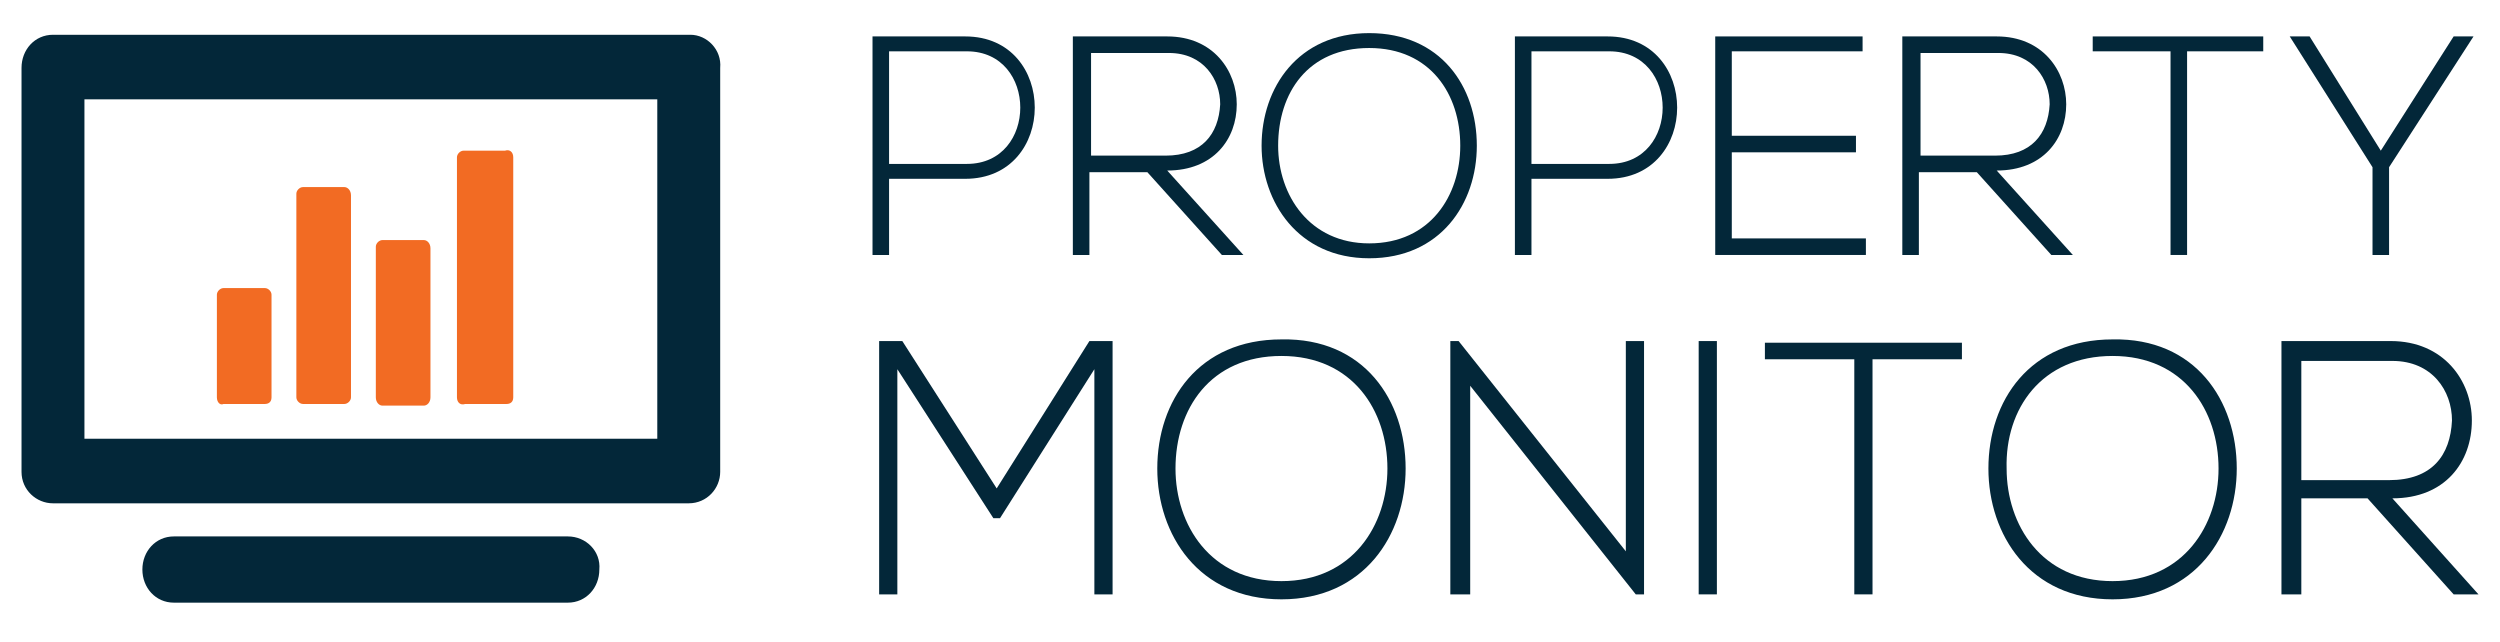 <?xml version="1.0" encoding="UTF-8"?> <!-- Generator: Adobe Illustrator 26.0.1, SVG Export Plug-In . SVG Version: 6.00 Build 0) --> <svg xmlns="http://www.w3.org/2000/svg" xmlns:xlink="http://www.w3.org/1999/xlink" version="1.1" id="Layer_1" x="0px" y="0px" viewBox="0 0 151 38.8" style="enable-background:new 0 0 151 38.8;" xml:space="preserve"> <style type="text/css"> .st0{fill:#032739;} .st1{fill:#F26B23;} </style> <g> <g> <path class="st0" d="M34.3,32.4H10.5c-1.1,0-1.9,0.9-1.9,2c0,1.1,0.8,2,1.9,2h23.8c1.1,0,1.9-0.9,1.9-2 C36.3,33.3,35.4,32.4,34.3,32.4"></path> <path class="st0" d="M41.7,2.1H22.4H3.2c-1.1,0-1.9,0.9-1.9,2v24.4c0,1.1,0.9,1.9,1.9,1.9h19.2h19.2c1.1,0,1.9-0.9,1.9-1.9V4.1 C43.6,3,42.7,2.1,41.7,2.1 M39.8,26.5H22.4H5.1V6h17.3h17.3V26.5z"></path> <path class="st1" d="M13.1,24v-6.2c0-0.2,0.2-0.4,0.4-0.4H16c0.2,0,0.4,0.2,0.4,0.4V24c0,0.3-0.2,0.4-0.4,0.4h-2.5 C13.3,24.5,13.1,24.3,13.1,24"></path> <path class="st1" d="M27.6,24V9.5c0-0.2,0.2-0.4,0.4-0.4h2.5C30.8,9,31,9.2,31,9.5V24c0,0.3-0.2,0.4-0.4,0.4h-2.5 C27.8,24.5,27.6,24.3,27.6,24"></path> <path class="st1" d="M25.6,14.5h-2.5c-0.2,0-0.4,0.2-0.4,0.4V24c0,0.3,0.2,0.5,0.4,0.5h2.5c0.2,0,0.4-0.2,0.4-0.5V15 C26,14.7,25.8,14.5,25.6,14.5"></path> <path class="st1" d="M20.8,11.3h-2.5c-0.2,0-0.4,0.2-0.4,0.4V24c0,0.2,0.2,0.4,0.4,0.4h2.5c0.2,0,0.4-0.2,0.4-0.4V11.8 C21.2,11.5,21,11.3,20.8,11.3"></path> </g> <polygon class="st0" points="65.8,20.6 60.2,29.5 54.5,20.6 53.1,20.6 53.1,35.9 54.2,35.9 54.2,22.3 60,31.3 60.4,31.3 66.1,22.3 66.1,35.9 67.2,35.9 67.2,20.6 "></polygon> <g> <path class="st0" d="M84.9,28.3c0,4-2.5,7.9-7.5,7.9c-5,0-7.5-3.9-7.5-7.9c0-4.1,2.5-7.8,7.5-7.8C82.4,20.4,84.9,24.2,84.9,28.3 M71,28.3c0,3.4,2.1,6.8,6.4,6.8c4.3,0,6.4-3.4,6.4-6.8c0-3.5-2.1-6.8-6.4-6.8C73.1,21.5,71,24.7,71,28.3"></path> </g> <polygon class="st0" points="98.2,20.6 98.2,33.3 88.1,20.6 87.6,20.6 87.6,35.9 88.8,35.9 88.8,23.3 98.8,35.9 99.3,35.9 99.3,20.6 "></polygon> <rect x="102.6" y="20.6" class="st0" width="1.1" height="15.3"></rect> <polygon class="st0" points="106.6,20.7 106.6,21.7 112,21.7 112,35.9 113.1,35.9 113.1,21.7 118.5,21.7 118.5,20.7 "></polygon> <g> <path class="st0" d="M135.1,28.3c0,4-2.5,7.9-7.5,7.9c-5,0-7.5-3.9-7.5-7.9c0-4.1,2.5-7.8,7.5-7.8 C132.6,20.4,135.1,24.2,135.1,28.3 M121.2,28.3c0,3.4,2.1,6.8,6.4,6.8c4.3,0,6.4-3.4,6.4-6.8c0-3.5-2.1-6.8-6.4-6.8 C123.3,21.5,121.1,24.7,121.2,28.3"></path> <path class="st0" d="M149.7,35.9h-1.5l-5.2-5.8H139v5.8h-1.2V20.6h6.6c3.2,0,4.9,2.4,4.9,4.8c0,2.5-1.6,4.7-4.8,4.7L149.7,35.9z M139,29h5.3c2.6,0,3.7-1.5,3.8-3.6c0-1.8-1.2-3.6-3.6-3.6H139V29z"></path> <path class="st0" d="M53.7,10.8v4.6h-1V2.2h5.6c5.6,0,5.6,8.6,0,8.6H53.7z M53.7,3.1v6.8h4.7c4.3,0,4.3-6.8,0-6.8H53.7z"></path> <path class="st0" d="M75.1,15.4h-1.3l-4.5-5h-3.5v5h-1V2.2h5.7c2.8,0,4.2,2.1,4.2,4.1c0,2.1-1.4,4-4.2,4L75.1,15.4z M65.8,9.4h4.6 c2.2,0,3.2-1.3,3.3-3.1c0-1.5-1-3.1-3.1-3.1h-4.7V9.4z"></path> <path class="st0" d="M89.2,8.8c0,3.5-2.2,6.8-6.5,6.8c-4.3,0-6.5-3.4-6.5-6.8c0-3.5,2.2-6.8,6.5-6.8C87,2,89.2,5.2,89.2,8.8 M77.2,8.8c0,3,1.9,5.9,5.5,5.9c3.7,0,5.5-2.9,5.5-5.9c0-3.1-1.8-5.9-5.5-5.9C79,2.9,77.2,5.6,77.2,8.8"></path> <path class="st0" d="M92.5,10.8v4.6h-1V2.2h5.6c5.6,0,5.6,8.6,0,8.6H92.5z M92.5,3.1v6.8h4.7c4.3,0,4.3-6.8,0-6.8H92.5z"></path> </g> <polygon class="st0" points="103.6,2.2 103.6,15.4 112.7,15.4 112.7,14.4 104.6,14.4 104.6,9.2 112.1,9.2 112.1,8.2 104.6,8.2 104.6,3.1 112.5,3.1 112.5,2.2 "></polygon> <g> <path class="st0" d="M125.2,15.4h-1.3l-4.5-5h-3.5v5h-1V2.2h5.7c2.8,0,4.2,2.1,4.2,4.1c0,2.1-1.4,4-4.2,4L125.2,15.4z M115.9,9.4 h4.6c2.2,0,3.2-1.3,3.3-3.1c0-1.5-1-3.1-3.1-3.1h-4.7V9.4z"></path> </g> <polygon class="st0" points="126.4,2.2 126.4,3.1 131.1,3.1 131.1,15.4 132.1,15.4 132.1,3.1 136.7,3.1 136.7,2.2 "></polygon> <polygon class="st0" points="148.2,2.2 143.8,9.1 139.5,2.2 138.3,2.2 138.3,2.2 143.3,10.1 143.3,15.4 144.3,15.4 144.3,10.1 149.4,2.2 149.4,2.2 "></polygon> </g> </svg> 